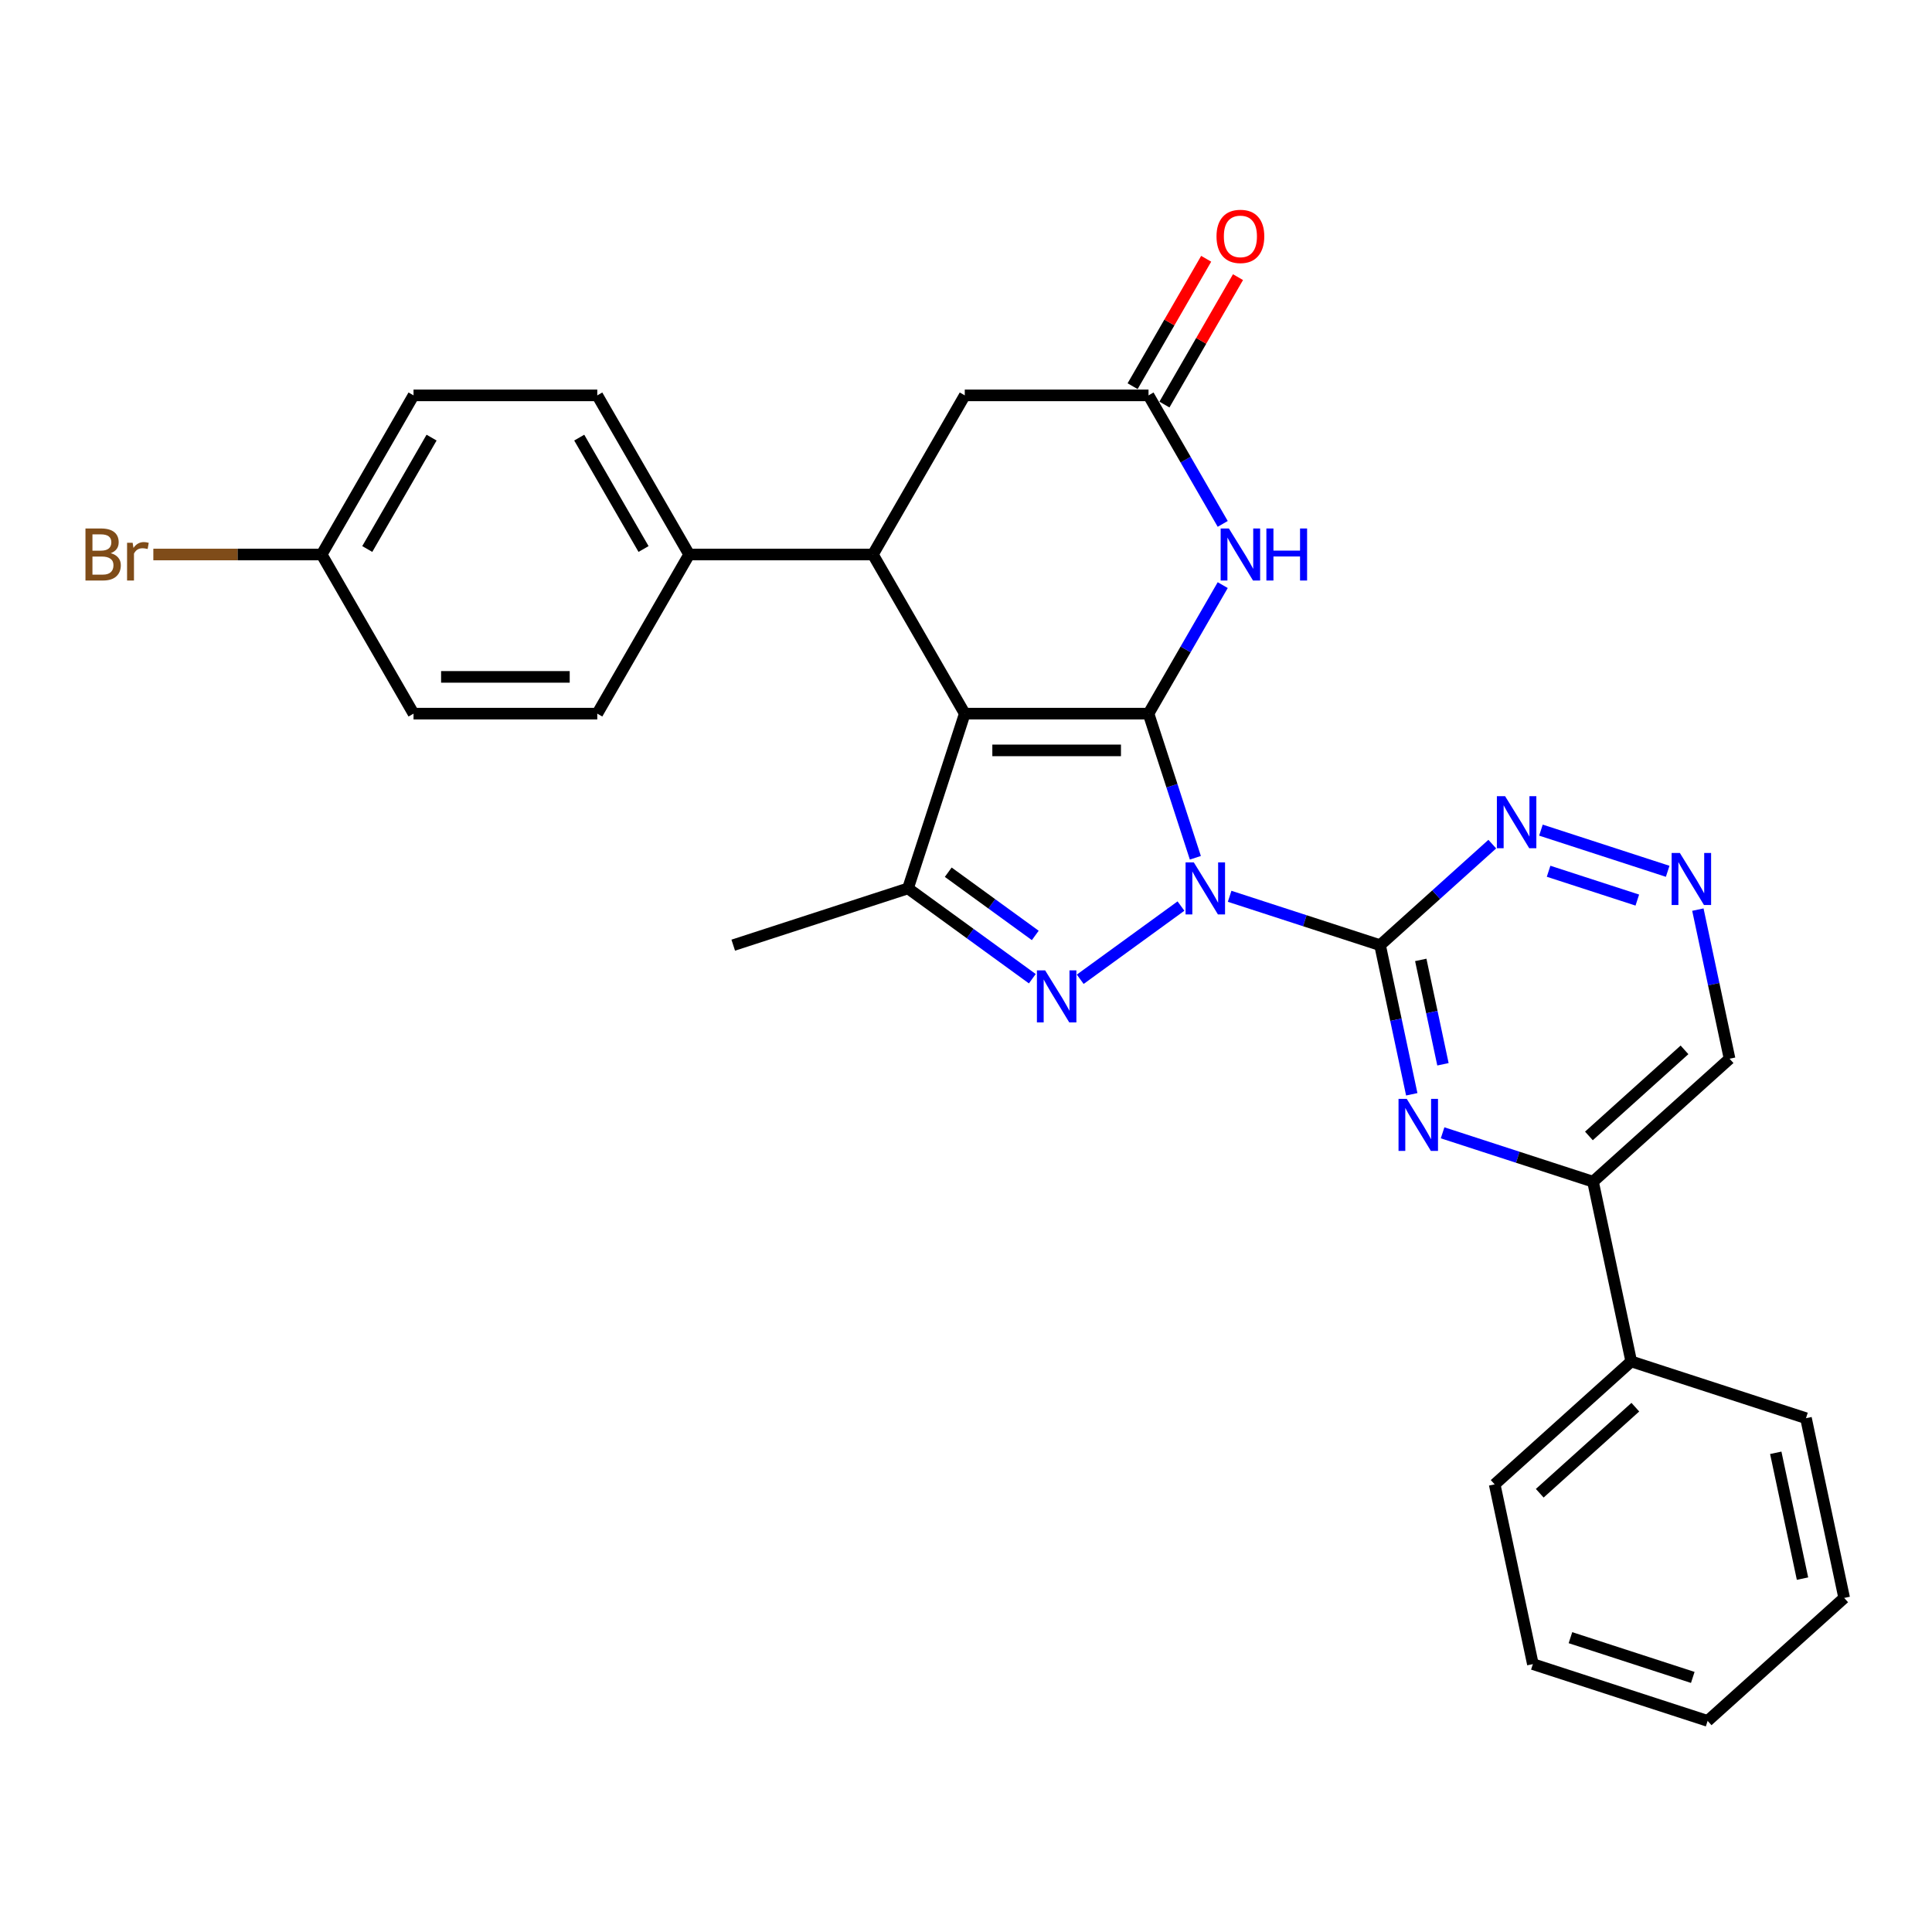 <?xml version='1.0' encoding='iso-8859-1'?>
<svg version='1.1' baseProfile='full'
              xmlns='http://www.w3.org/2000/svg'
                      xmlns:rdkit='http://www.rdkit.org/xml'
                      xmlns:xlink='http://www.w3.org/1999/xlink'
                  xml:space='preserve'
width='1000px' height='1000px' viewBox='0 0 1000 1000'>
<!-- END OF HEADER -->
<rect style='opacity:1.0;fill:#FFFFFF;stroke:none' width='1000' height='1000' x='0' y='0'> </rect>
<path class='bond-0' d='M 618.715,443.985 L 606.595,406.681' style='fill:none;fill-rule:evenodd;stroke:#0000FF;stroke-width:6px;stroke-linecap:butt;stroke-linejoin:miter;stroke-opacity:1' />
<path class='bond-0' d='M 606.595,406.681 L 594.474,369.377' style='fill:none;fill-rule:evenodd;stroke:#000000;stroke-width:6px;stroke-linecap:butt;stroke-linejoin:miter;stroke-opacity:1' />
<path class='bond-2' d='M 611.271,468.979 L 559.123,506.867' style='fill:none;fill-rule:evenodd;stroke:#0000FF;stroke-width:6px;stroke-linecap:butt;stroke-linejoin:miter;stroke-opacity:1' />
<path class='bond-3' d='M 636.456,463.922 L 675.387,476.571' style='fill:none;fill-rule:evenodd;stroke:#0000FF;stroke-width:6px;stroke-linecap:butt;stroke-linejoin:miter;stroke-opacity:1' />
<path class='bond-3' d='M 675.387,476.571 L 714.317,489.22' style='fill:none;fill-rule:evenodd;stroke:#000000;stroke-width:6px;stroke-linecap:butt;stroke-linejoin:miter;stroke-opacity:1' />
<path class='bond-1' d='M 594.474,369.377 L 499.366,369.377' style='fill:none;fill-rule:evenodd;stroke:#000000;stroke-width:6px;stroke-linecap:butt;stroke-linejoin:miter;stroke-opacity:1' />
<path class='bond-1' d='M 580.208,388.399 L 513.632,388.399' style='fill:none;fill-rule:evenodd;stroke:#000000;stroke-width:6px;stroke-linecap:butt;stroke-linejoin:miter;stroke-opacity:1' />
<path class='bond-5' d='M 594.474,369.377 L 613.677,336.116' style='fill:none;fill-rule:evenodd;stroke:#000000;stroke-width:6px;stroke-linecap:butt;stroke-linejoin:miter;stroke-opacity:1' />
<path class='bond-5' d='M 613.677,336.116 L 632.88,302.856' style='fill:none;fill-rule:evenodd;stroke:#0000FF;stroke-width:6px;stroke-linecap:butt;stroke-linejoin:miter;stroke-opacity:1' />
<path class='bond-6' d='M 499.366,369.377 L 451.812,287.011' style='fill:none;fill-rule:evenodd;stroke:#000000;stroke-width:6px;stroke-linecap:butt;stroke-linejoin:miter;stroke-opacity:1' />
<path class='bond-29' d='M 499.366,369.377 L 469.976,459.83' style='fill:none;fill-rule:evenodd;stroke:#000000;stroke-width:6px;stroke-linecap:butt;stroke-linejoin:miter;stroke-opacity:1' />
<path class='bond-4' d='M 534.327,506.584 L 502.152,483.207' style='fill:none;fill-rule:evenodd;stroke:#0000FF;stroke-width:6px;stroke-linecap:butt;stroke-linejoin:miter;stroke-opacity:1' />
<path class='bond-4' d='M 502.152,483.207 L 469.976,459.83' style='fill:none;fill-rule:evenodd;stroke:#000000;stroke-width:6px;stroke-linecap:butt;stroke-linejoin:miter;stroke-opacity:1' />
<path class='bond-4' d='M 535.855,484.182 L 513.332,467.818' style='fill:none;fill-rule:evenodd;stroke:#0000FF;stroke-width:6px;stroke-linecap:butt;stroke-linejoin:miter;stroke-opacity:1' />
<path class='bond-4' d='M 513.332,467.818 L 490.809,451.454' style='fill:none;fill-rule:evenodd;stroke:#000000;stroke-width:6px;stroke-linecap:butt;stroke-linejoin:miter;stroke-opacity:1' />
<path class='bond-7' d='M 714.317,489.22 L 722.52,527.812' style='fill:none;fill-rule:evenodd;stroke:#000000;stroke-width:6px;stroke-linecap:butt;stroke-linejoin:miter;stroke-opacity:1' />
<path class='bond-7' d='M 722.52,527.812 L 730.723,566.405' style='fill:none;fill-rule:evenodd;stroke:#0000FF;stroke-width:6px;stroke-linecap:butt;stroke-linejoin:miter;stroke-opacity:1' />
<path class='bond-7' d='M 735.384,496.843 L 741.126,523.858' style='fill:none;fill-rule:evenodd;stroke:#000000;stroke-width:6px;stroke-linecap:butt;stroke-linejoin:miter;stroke-opacity:1' />
<path class='bond-7' d='M 741.126,523.858 L 746.868,550.872' style='fill:none;fill-rule:evenodd;stroke:#0000FF;stroke-width:6px;stroke-linecap:butt;stroke-linejoin:miter;stroke-opacity:1' />
<path class='bond-9' d='M 714.317,489.22 L 743.36,463.069' style='fill:none;fill-rule:evenodd;stroke:#000000;stroke-width:6px;stroke-linecap:butt;stroke-linejoin:miter;stroke-opacity:1' />
<path class='bond-9' d='M 743.36,463.069 L 772.404,436.919' style='fill:none;fill-rule:evenodd;stroke:#0000FF;stroke-width:6px;stroke-linecap:butt;stroke-linejoin:miter;stroke-opacity:1' />
<path class='bond-20' d='M 469.976,459.83 L 379.523,489.22' style='fill:none;fill-rule:evenodd;stroke:#000000;stroke-width:6px;stroke-linecap:butt;stroke-linejoin:miter;stroke-opacity:1' />
<path class='bond-8' d='M 632.88,271.166 L 613.677,237.905' style='fill:none;fill-rule:evenodd;stroke:#0000FF;stroke-width:6px;stroke-linecap:butt;stroke-linejoin:miter;stroke-opacity:1' />
<path class='bond-8' d='M 613.677,237.905 L 594.474,204.645' style='fill:none;fill-rule:evenodd;stroke:#000000;stroke-width:6px;stroke-linecap:butt;stroke-linejoin:miter;stroke-opacity:1' />
<path class='bond-13' d='M 451.812,287.011 L 356.704,287.011' style='fill:none;fill-rule:evenodd;stroke:#000000;stroke-width:6px;stroke-linecap:butt;stroke-linejoin:miter;stroke-opacity:1' />
<path class='bond-31' d='M 451.812,287.011 L 499.366,204.645' style='fill:none;fill-rule:evenodd;stroke:#000000;stroke-width:6px;stroke-linecap:butt;stroke-linejoin:miter;stroke-opacity:1' />
<path class='bond-10' d='M 746.683,586.341 L 785.614,598.991' style='fill:none;fill-rule:evenodd;stroke:#0000FF;stroke-width:6px;stroke-linecap:butt;stroke-linejoin:miter;stroke-opacity:1' />
<path class='bond-10' d='M 785.614,598.991 L 824.544,611.64' style='fill:none;fill-rule:evenodd;stroke:#000000;stroke-width:6px;stroke-linecap:butt;stroke-linejoin:miter;stroke-opacity:1' />
<path class='bond-12' d='M 594.474,204.645 L 499.366,204.645' style='fill:none;fill-rule:evenodd;stroke:#000000;stroke-width:6px;stroke-linecap:butt;stroke-linejoin:miter;stroke-opacity:1' />
<path class='bond-14' d='M 602.71,209.4 L 621.749,176.425' style='fill:none;fill-rule:evenodd;stroke:#000000;stroke-width:6px;stroke-linecap:butt;stroke-linejoin:miter;stroke-opacity:1' />
<path class='bond-14' d='M 621.749,176.425 L 640.787,143.45' style='fill:none;fill-rule:evenodd;stroke:#FF0000;stroke-width:6px;stroke-linecap:butt;stroke-linejoin:miter;stroke-opacity:1' />
<path class='bond-14' d='M 586.237,199.89 L 605.275,166.914' style='fill:none;fill-rule:evenodd;stroke:#000000;stroke-width:6px;stroke-linecap:butt;stroke-linejoin:miter;stroke-opacity:1' />
<path class='bond-14' d='M 605.275,166.914 L 624.314,133.939' style='fill:none;fill-rule:evenodd;stroke:#FF0000;stroke-width:6px;stroke-linecap:butt;stroke-linejoin:miter;stroke-opacity:1' />
<path class='bond-11' d='M 797.588,429.672 L 863.188,450.986' style='fill:none;fill-rule:evenodd;stroke:#0000FF;stroke-width:6px;stroke-linecap:butt;stroke-linejoin:miter;stroke-opacity:1' />
<path class='bond-11' d='M 801.55,450.96 L 847.47,465.88' style='fill:none;fill-rule:evenodd;stroke:#0000FF;stroke-width:6px;stroke-linecap:butt;stroke-linejoin:miter;stroke-opacity:1' />
<path class='bond-16' d='M 824.544,611.64 L 844.318,704.67' style='fill:none;fill-rule:evenodd;stroke:#000000;stroke-width:6px;stroke-linecap:butt;stroke-linejoin:miter;stroke-opacity:1' />
<path class='bond-30' d='M 824.544,611.64 L 895.223,548' style='fill:none;fill-rule:evenodd;stroke:#000000;stroke-width:6px;stroke-linecap:butt;stroke-linejoin:miter;stroke-opacity:1' />
<path class='bond-30' d='M 822.418,587.958 L 871.893,543.41' style='fill:none;fill-rule:evenodd;stroke:#000000;stroke-width:6px;stroke-linecap:butt;stroke-linejoin:miter;stroke-opacity:1' />
<path class='bond-15' d='M 878.817,470.815 L 887.02,509.408' style='fill:none;fill-rule:evenodd;stroke:#0000FF;stroke-width:6px;stroke-linecap:butt;stroke-linejoin:miter;stroke-opacity:1' />
<path class='bond-15' d='M 887.02,509.408 L 895.223,548' style='fill:none;fill-rule:evenodd;stroke:#000000;stroke-width:6px;stroke-linecap:butt;stroke-linejoin:miter;stroke-opacity:1' />
<path class='bond-17' d='M 356.704,287.011 L 309.15,204.645' style='fill:none;fill-rule:evenodd;stroke:#000000;stroke-width:6px;stroke-linecap:butt;stroke-linejoin:miter;stroke-opacity:1' />
<path class='bond-17' d='M 333.097,284.167 L 299.81,226.511' style='fill:none;fill-rule:evenodd;stroke:#000000;stroke-width:6px;stroke-linecap:butt;stroke-linejoin:miter;stroke-opacity:1' />
<path class='bond-18' d='M 356.704,287.011 L 309.15,369.377' style='fill:none;fill-rule:evenodd;stroke:#000000;stroke-width:6px;stroke-linecap:butt;stroke-linejoin:miter;stroke-opacity:1' />
<path class='bond-24' d='M 844.318,704.67 L 773.639,768.309' style='fill:none;fill-rule:evenodd;stroke:#000000;stroke-width:6px;stroke-linecap:butt;stroke-linejoin:miter;stroke-opacity:1' />
<path class='bond-24' d='M 846.444,728.351 L 796.969,772.899' style='fill:none;fill-rule:evenodd;stroke:#000000;stroke-width:6px;stroke-linecap:butt;stroke-linejoin:miter;stroke-opacity:1' />
<path class='bond-25' d='M 844.318,704.67 L 934.771,734.06' style='fill:none;fill-rule:evenodd;stroke:#000000;stroke-width:6px;stroke-linecap:butt;stroke-linejoin:miter;stroke-opacity:1' />
<path class='bond-21' d='M 309.15,204.645 L 214.042,204.645' style='fill:none;fill-rule:evenodd;stroke:#000000;stroke-width:6px;stroke-linecap:butt;stroke-linejoin:miter;stroke-opacity:1' />
<path class='bond-22' d='M 309.15,369.377 L 214.042,369.377' style='fill:none;fill-rule:evenodd;stroke:#000000;stroke-width:6px;stroke-linecap:butt;stroke-linejoin:miter;stroke-opacity:1' />
<path class='bond-22' d='M 294.883,350.355 L 228.308,350.355' style='fill:none;fill-rule:evenodd;stroke:#000000;stroke-width:6px;stroke-linecap:butt;stroke-linejoin:miter;stroke-opacity:1' />
<path class='bond-19' d='M 166.488,287.011 L 214.042,369.377' style='fill:none;fill-rule:evenodd;stroke:#000000;stroke-width:6px;stroke-linecap:butt;stroke-linejoin:miter;stroke-opacity:1' />
<path class='bond-23' d='M 166.488,287.011 L 122.928,287.011' style='fill:none;fill-rule:evenodd;stroke:#000000;stroke-width:6px;stroke-linecap:butt;stroke-linejoin:miter;stroke-opacity:1' />
<path class='bond-23' d='M 122.928,287.011 L 79.368,287.011' style='fill:none;fill-rule:evenodd;stroke:#7F4C19;stroke-width:6px;stroke-linecap:butt;stroke-linejoin:miter;stroke-opacity:1' />
<path class='bond-32' d='M 166.488,287.011 L 214.042,204.645' style='fill:none;fill-rule:evenodd;stroke:#000000;stroke-width:6px;stroke-linecap:butt;stroke-linejoin:miter;stroke-opacity:1' />
<path class='bond-32' d='M 190.094,284.167 L 223.382,226.511' style='fill:none;fill-rule:evenodd;stroke:#000000;stroke-width:6px;stroke-linecap:butt;stroke-linejoin:miter;stroke-opacity:1' />
<path class='bond-27' d='M 773.639,768.309 L 793.413,861.339' style='fill:none;fill-rule:evenodd;stroke:#000000;stroke-width:6px;stroke-linecap:butt;stroke-linejoin:miter;stroke-opacity:1' />
<path class='bond-26' d='M 934.771,734.06 L 954.545,827.089' style='fill:none;fill-rule:evenodd;stroke:#000000;stroke-width:6px;stroke-linecap:butt;stroke-linejoin:miter;stroke-opacity:1' />
<path class='bond-26' d='M 919.132,751.969 L 932.973,817.09' style='fill:none;fill-rule:evenodd;stroke:#000000;stroke-width:6px;stroke-linecap:butt;stroke-linejoin:miter;stroke-opacity:1' />
<path class='bond-28' d='M 954.545,827.089 L 883.866,890.729' style='fill:none;fill-rule:evenodd;stroke:#000000;stroke-width:6px;stroke-linecap:butt;stroke-linejoin:miter;stroke-opacity:1' />
<path class='bond-33' d='M 793.413,861.339 L 883.866,890.729' style='fill:none;fill-rule:evenodd;stroke:#000000;stroke-width:6px;stroke-linecap:butt;stroke-linejoin:miter;stroke-opacity:1' />
<path class='bond-33' d='M 812.859,847.657 L 876.176,868.23' style='fill:none;fill-rule:evenodd;stroke:#000000;stroke-width:6px;stroke-linecap:butt;stroke-linejoin:miter;stroke-opacity:1' />
<path  class='atom-0' d='M 617.91 446.363
L 626.736 460.629
Q 627.611 462.037, 629.019 464.585
Q 630.426 467.134, 630.502 467.287
L 630.502 446.363
L 634.078 446.363
L 634.078 473.297
L 630.388 473.297
L 620.915 457.7
Q 619.812 455.874, 618.633 453.781
Q 617.492 451.689, 617.149 451.042
L 617.149 473.297
L 613.649 473.297
L 613.649 446.363
L 617.91 446.363
' fill='#0000FF'/>
<path  class='atom-3' d='M 540.966 502.266
L 549.792 516.532
Q 550.667 517.94, 552.075 520.489
Q 553.482 523.037, 553.558 523.19
L 553.558 502.266
L 557.134 502.266
L 557.134 529.2
L 553.444 529.2
L 543.971 513.603
Q 542.868 511.777, 541.689 509.684
Q 540.548 507.592, 540.205 506.945
L 540.205 529.2
L 536.705 529.2
L 536.705 502.266
L 540.966 502.266
' fill='#0000FF'/>
<path  class='atom-6' d='M 636.074 273.544
L 644.9 287.81
Q 645.775 289.217, 647.183 291.766
Q 648.59 294.315, 648.666 294.467
L 648.666 273.544
L 652.242 273.544
L 652.242 300.478
L 648.552 300.478
L 639.079 284.881
Q 637.976 283.054, 636.797 280.962
Q 635.656 278.87, 635.313 278.223
L 635.313 300.478
L 631.813 300.478
L 631.813 273.544
L 636.074 273.544
' fill='#0000FF'/>
<path  class='atom-6' d='M 655.476 273.544
L 659.128 273.544
L 659.128 284.995
L 672.9 284.995
L 672.9 273.544
L 676.552 273.544
L 676.552 300.478
L 672.9 300.478
L 672.9 288.038
L 659.128 288.038
L 659.128 300.478
L 655.476 300.478
L 655.476 273.544
' fill='#0000FF'/>
<path  class='atom-8' d='M 728.137 568.782
L 736.963 583.049
Q 737.838 584.456, 739.246 587.005
Q 740.653 589.554, 740.73 589.706
L 740.73 568.782
L 744.306 568.782
L 744.306 595.717
L 740.615 595.717
L 731.143 580.119
Q 730.039 578.293, 728.86 576.201
Q 727.719 574.109, 727.376 573.462
L 727.376 595.717
L 723.876 595.717
L 723.876 568.782
L 728.137 568.782
' fill='#0000FF'/>
<path  class='atom-10' d='M 779.042 412.113
L 787.868 426.379
Q 788.743 427.787, 790.151 430.336
Q 791.558 432.885, 791.635 433.037
L 791.635 412.113
L 795.211 412.113
L 795.211 439.048
L 791.52 439.048
L 782.048 423.45
Q 780.944 421.624, 779.765 419.531
Q 778.624 417.439, 778.281 416.792
L 778.281 439.048
L 774.781 439.048
L 774.781 412.113
L 779.042 412.113
' fill='#0000FF'/>
<path  class='atom-12' d='M 869.495 441.503
L 878.321 455.769
Q 879.196 457.177, 880.604 459.726
Q 882.012 462.275, 882.088 462.427
L 882.088 441.503
L 885.664 441.503
L 885.664 468.438
L 881.974 468.438
L 872.501 452.84
Q 871.398 451.014, 870.218 448.921
Q 869.077 446.829, 868.735 446.182
L 868.735 468.438
L 865.235 468.438
L 865.235 441.503
L 869.495 441.503
' fill='#0000FF'/>
<path  class='atom-15' d='M 629.664 122.355
Q 629.664 115.888, 632.859 112.274
Q 636.055 108.659, 642.028 108.659
Q 648.001 108.659, 651.196 112.274
Q 654.392 115.888, 654.392 122.355
Q 654.392 128.898, 651.158 132.627
Q 647.925 136.317, 642.028 136.317
Q 636.093 136.317, 632.859 132.627
Q 629.664 128.936, 629.664 122.355
M 642.028 133.273
Q 646.136 133.273, 648.343 130.534
Q 650.588 127.757, 650.588 122.355
Q 650.588 117.067, 648.343 114.404
Q 646.136 111.703, 642.028 111.703
Q 637.919 111.703, 635.675 114.366
Q 633.468 117.029, 633.468 122.355
Q 633.468 127.795, 635.675 130.534
Q 637.919 133.273, 642.028 133.273
' fill='#FF0000'/>
<path  class='atom-24' d='M 57.322 286.326
Q 59.909 287.049, 61.203 288.647
Q 62.534 290.207, 62.534 292.527
Q 62.534 296.255, 60.138 298.386
Q 57.779 300.478, 53.29 300.478
L 44.236 300.478
L 44.236 273.544
L 52.187 273.544
Q 56.79 273.544, 59.111 275.408
Q 61.431 277.272, 61.431 280.696
Q 61.431 284.766, 57.322 286.326
M 47.85 276.587
L 47.85 285.033
L 52.187 285.033
Q 54.85 285.033, 56.219 283.967
Q 57.627 282.864, 57.627 280.696
Q 57.627 276.587, 52.187 276.587
L 47.85 276.587
M 53.29 297.435
Q 55.915 297.435, 57.322 296.179
Q 58.73 294.924, 58.73 292.527
Q 58.73 290.321, 57.17 289.217
Q 55.649 288.076, 52.719 288.076
L 47.85 288.076
L 47.85 297.435
L 53.29 297.435
' fill='#7F4C19'/>
<path  class='atom-24' d='M 68.659 280.924
L 69.078 283.625
Q 71.132 280.582, 74.48 280.582
Q 75.545 280.582, 76.991 280.962
L 76.42 284.158
Q 74.784 283.777, 73.871 283.777
Q 72.273 283.777, 71.208 284.424
Q 70.181 285.033, 69.344 286.516
L 69.344 300.478
L 65.768 300.478
L 65.768 280.924
L 68.659 280.924
' fill='#7F4C19'/>
</svg>
